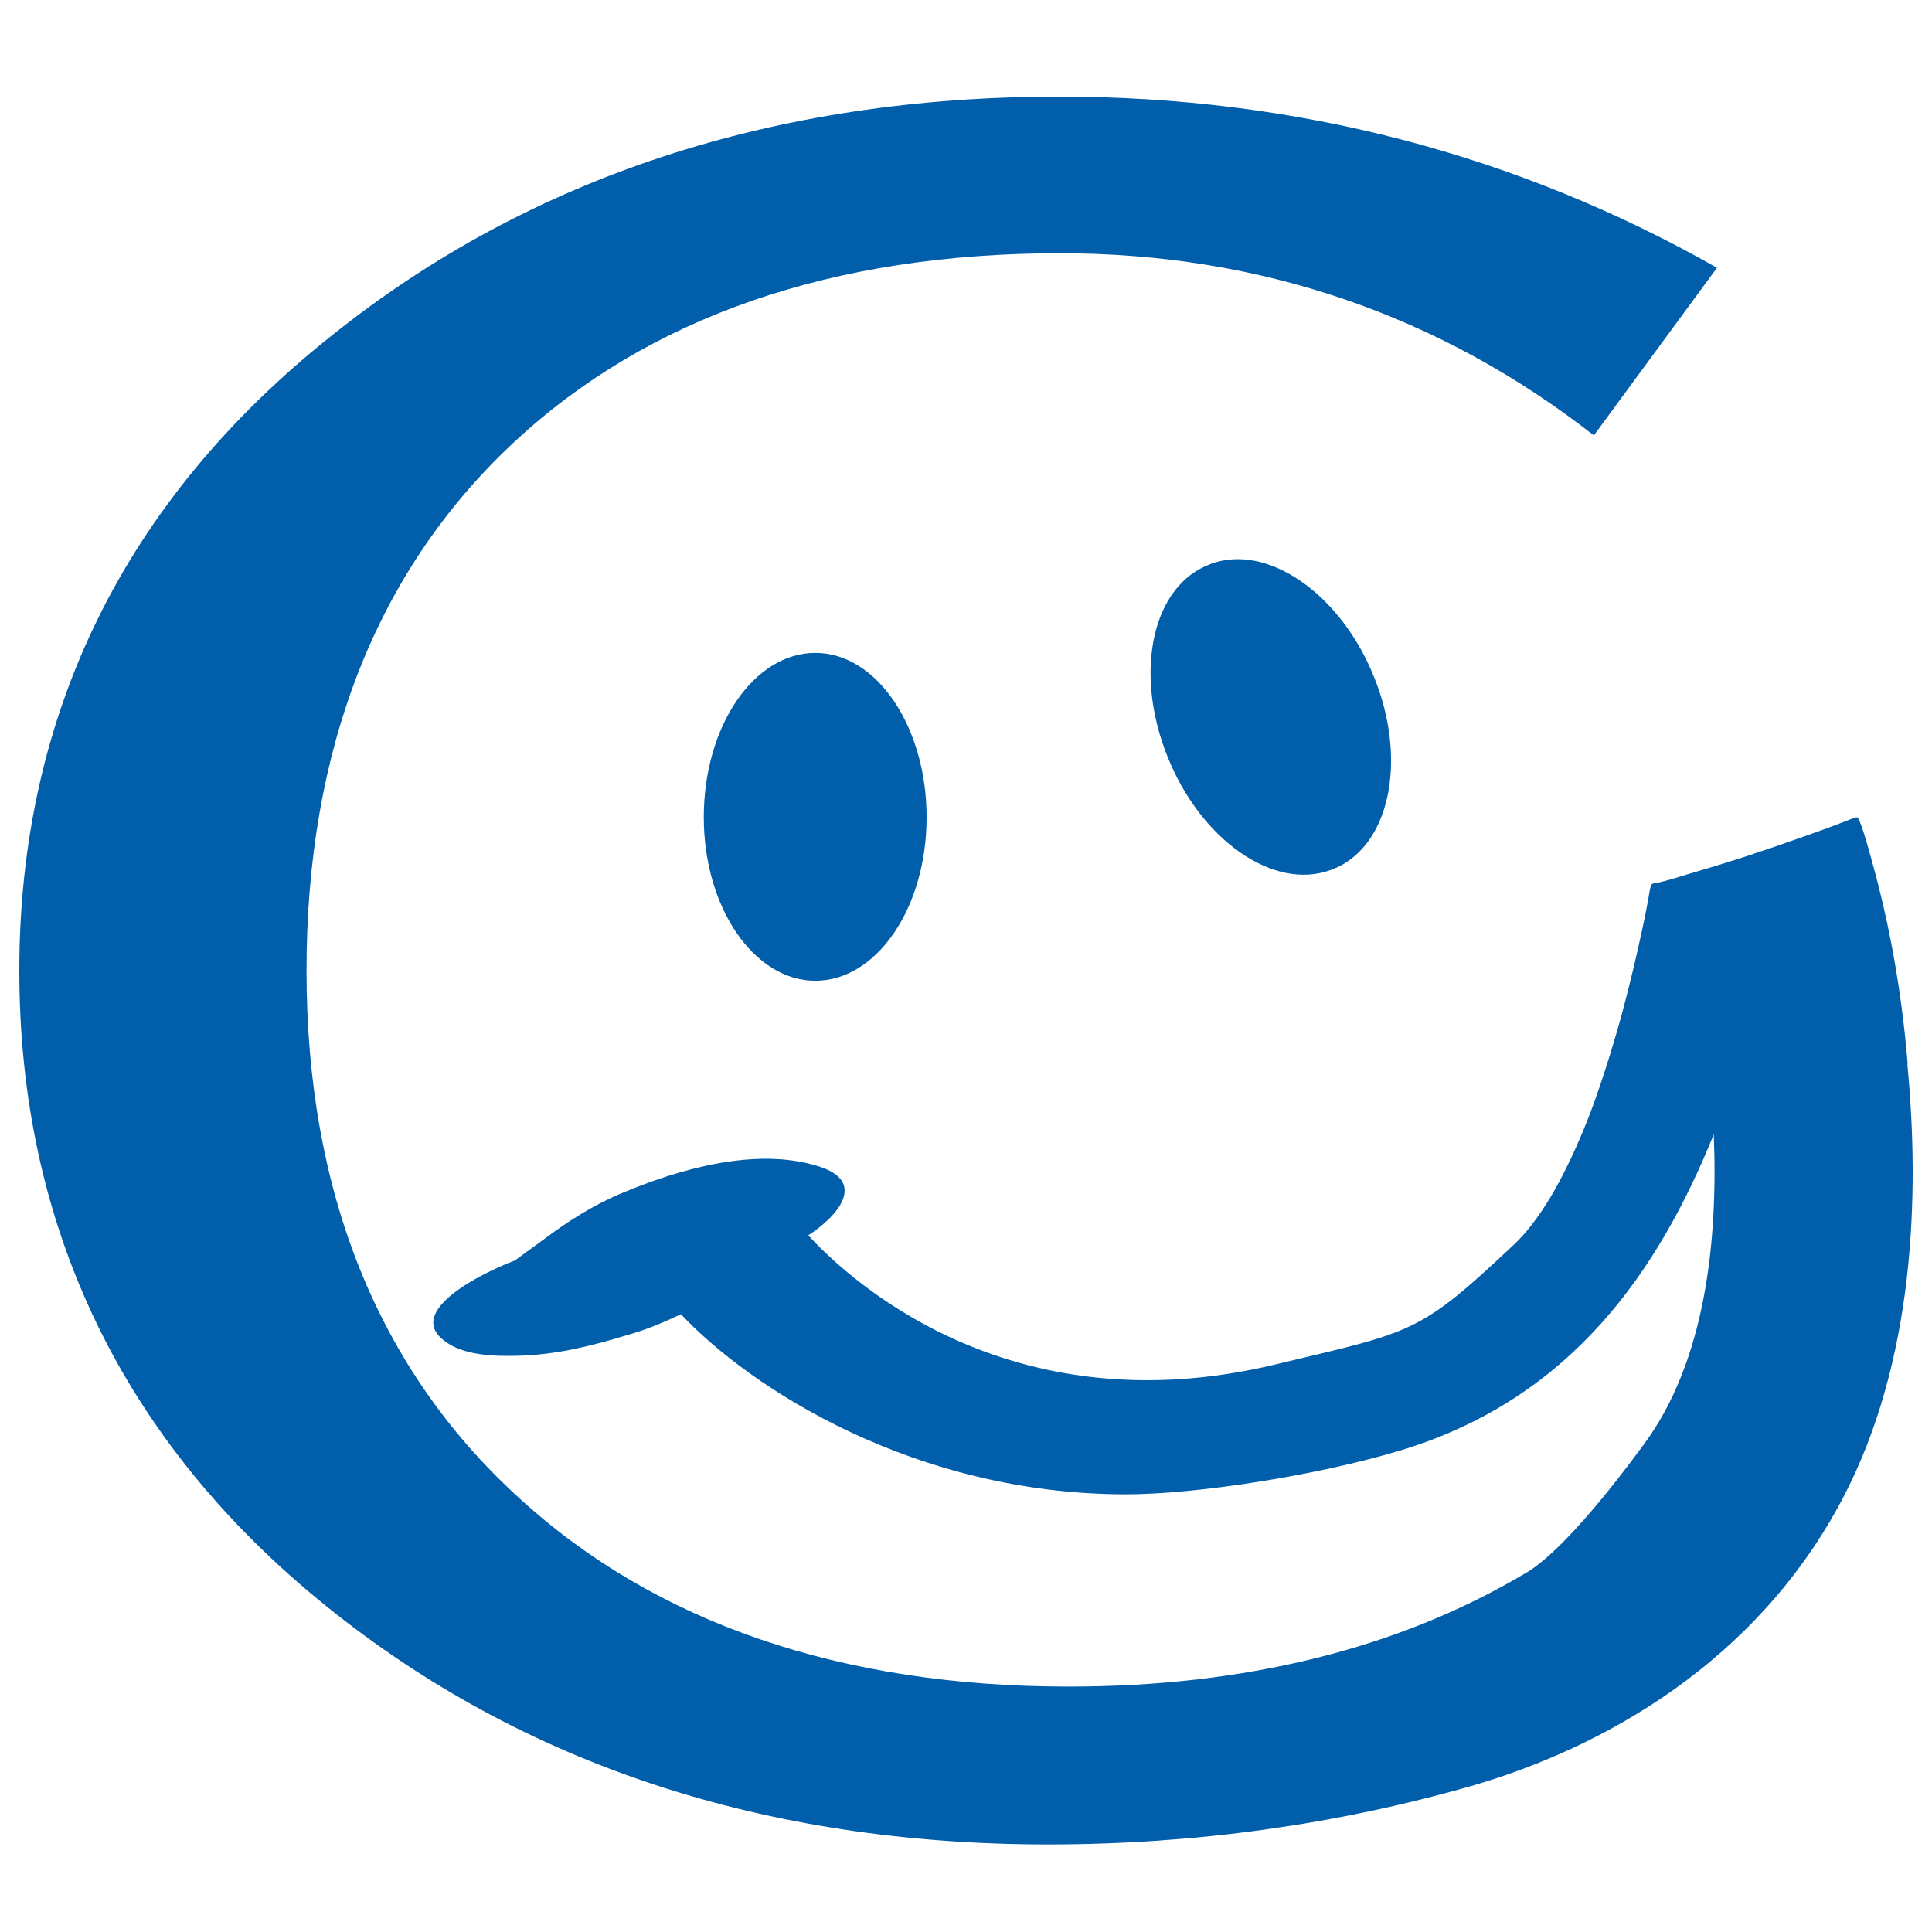 <svg width="100" height="100" viewBox="0 0 100 100" fill="none" xmlns="http://www.w3.org/2000/svg">
<g clip-path="url(#clip0_670_1105)">
<path d="M98.731 55.155C98.731 55.155 98.731 55.094 98.731 55.078C98.731 55.032 98.731 55.002 98.731 54.956C98.562 52.913 98.285 50.886 97.901 48.874C97.625 47.431 97.287 45.987 96.888 44.559C96.688 43.853 96.504 43.115 96.227 42.44C96.151 42.271 96.105 42.286 95.936 42.348C95.674 42.455 95.398 42.547 95.137 42.655C94.6 42.855 94.077 43.054 93.54 43.238C92.465 43.622 91.39 43.991 90.315 44.344C89.317 44.667 88.303 44.974 87.305 45.266C86.798 45.419 86.291 45.588 85.769 45.696C85.57 45.742 85.478 45.696 85.432 45.91C85.37 46.156 85.339 46.417 85.293 46.663C85.14 47.492 84.956 48.322 84.771 49.151C84.51 50.318 84.218 51.47 83.911 52.621C83.543 53.942 83.143 55.247 82.698 56.537C82.253 57.827 81.731 59.102 81.132 60.331C80.594 61.436 79.98 62.511 79.227 63.463C78.966 63.801 78.69 64.108 78.383 64.4C73.438 69.053 73.208 68.9 66.097 70.604C51.954 74.044 43.615 65.874 41.834 63.939C43.385 62.941 44.905 61.144 42.34 60.361C39.1 59.348 35.092 60.53 32.144 61.774C30.685 62.388 29.364 63.233 28.12 64.17C27.644 64.507 27.183 64.861 26.707 65.199C26.692 65.199 26.661 65.229 26.646 65.245C24.926 65.89 20.964 67.871 22.991 69.391C23.974 70.174 25.617 70.205 26.799 70.174C28.78 70.128 30.623 69.667 32.481 69.099C33.418 68.838 34.34 68.454 35.246 68.024C38.855 71.863 47.347 77.346 58.281 77.346C61.951 77.346 68.201 76.363 72.44 75.088C81.408 72.401 85.892 65.659 88.703 58.718C88.933 64.277 88.257 70.466 85.094 74.751C81.147 80.125 79.381 81.2 78.874 81.477C72.363 85.331 64.439 87.297 55.317 87.297C43.538 87.297 33.925 84.011 26.846 77.515C19.551 70.865 15.865 61.666 15.865 50.241C15.865 38.816 19.459 29.571 26.554 22.937C33.526 16.41 43.078 13.108 54.872 13.108C65.191 13.108 74.498 16.287 82.498 22.537L88.871 13.861C78.567 8.01 67.126 5 54.825 5C40.114 5 27.46 9.146 17.217 17.331C6.436 25.885 1 36.988 1 50.241C1 63.494 6.344 74.643 16.91 83.151C27.061 91.336 39.592 95.467 54.242 95.467C61.828 95.467 69.184 94.438 76.156 92.442C83.051 90.445 90.914 86.007 95.352 77.607C99.13 70.451 99.36 61.759 98.731 55.155Z" fill="#005EAA"/>
<path d="M36.428 42.302C36.428 46.97 39.023 50.763 42.202 50.763C45.381 50.763 47.961 46.986 47.961 42.302C47.961 37.618 45.381 33.794 42.202 33.794C39.023 33.794 36.428 37.587 36.428 42.302Z" fill="#005EAA"/>
<path d="M62.642 29.203C59.663 30.293 58.665 34.731 60.415 39.123C62.135 43.469 65.928 46.141 68.908 45.02C71.887 43.93 72.885 39.476 71.15 35.115C69.43 30.753 65.591 28.066 62.627 29.203H62.642Z" fill="#005EAA"/>
</g>
<defs>
<clipPath id="clip0_670_1105">
<rect width="98" height="90.467" fill="white" transform="translate(1 5)"/>
</clipPath>
</defs>
</svg>
